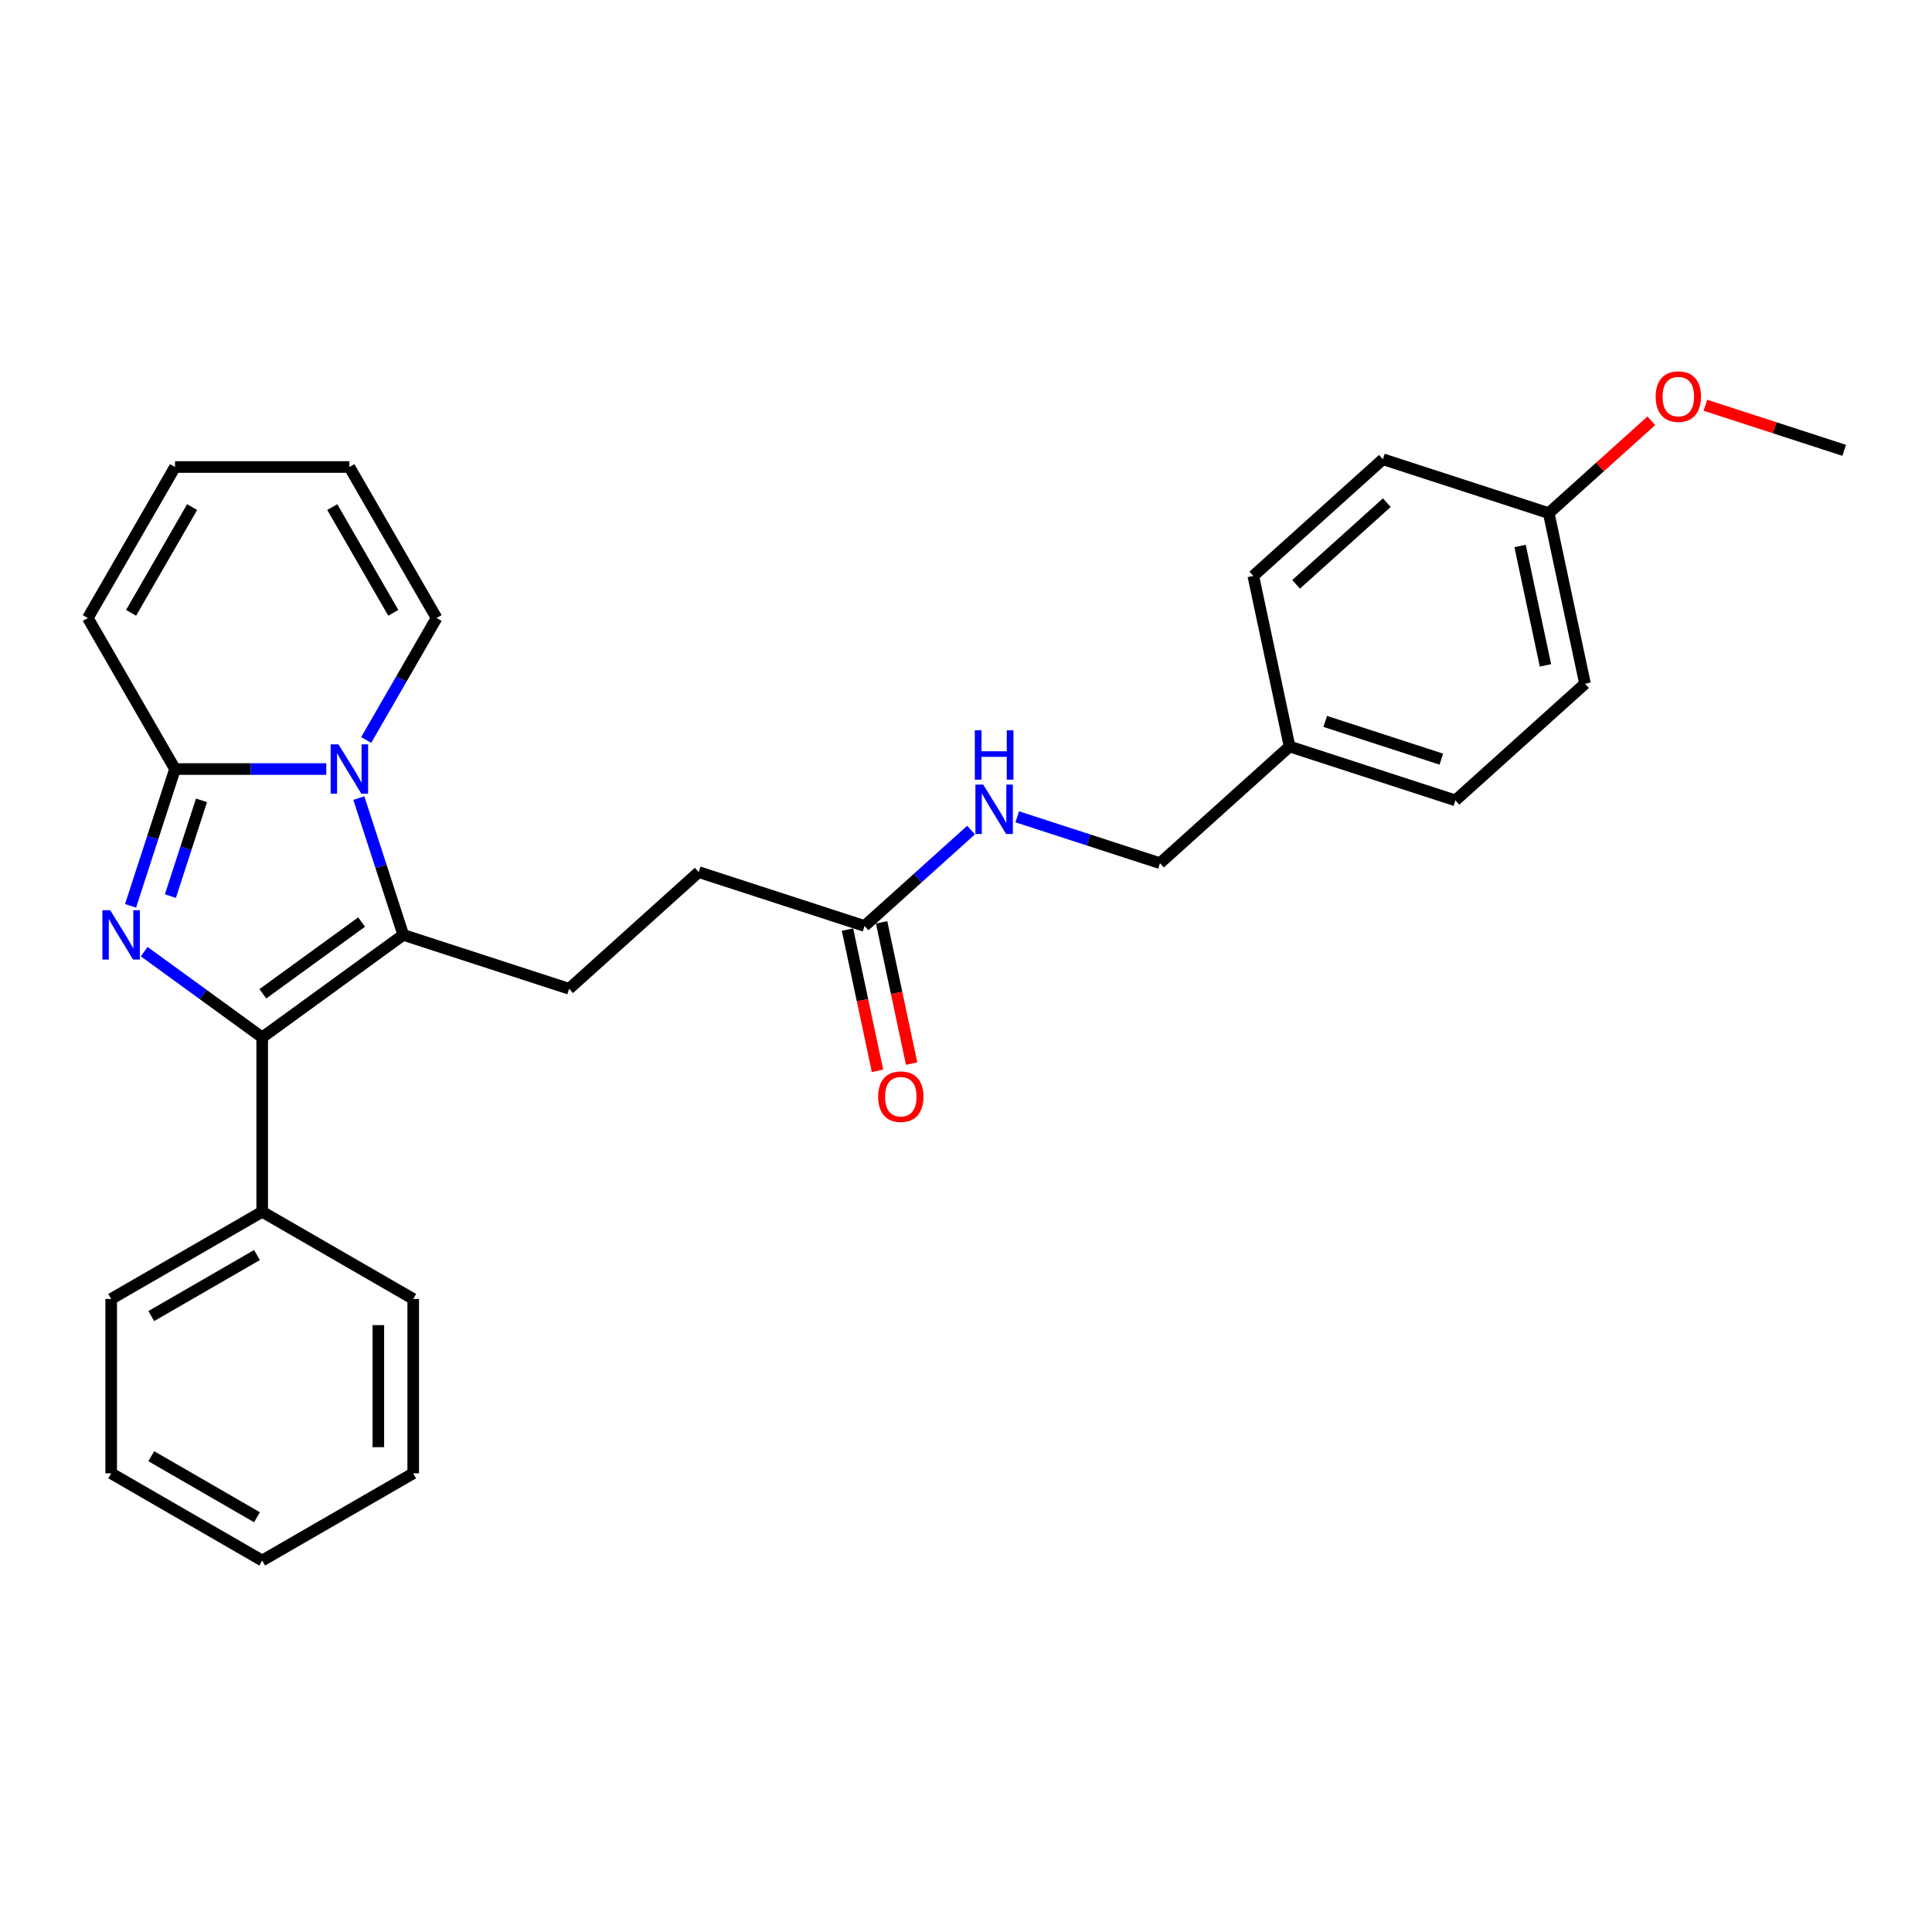 <?xml version='1.0' encoding='iso-8859-1'?>
<svg version='1.1' baseProfile='full'
              xmlns='http://www.w3.org/2000/svg'
                      xmlns:rdkit='http://www.rdkit.org/xml'
                      xmlns:xlink='http://www.w3.org/1999/xlink'
                  xml:space='preserve'
width='1000px' height='1000px' viewBox='0 0 1000 1000'>
<!-- END OF HEADER -->
<rect style='opacity:1.0;fill:#FFFFFF;stroke:none' width='1000' height='1000' x='0' y='0'> </rect>
<path class='bond-1' d='M 74.642,492.578 L 105.178,514.763' style='fill:none;fill-rule:evenodd;stroke:#0000FF;stroke-width:6px;stroke-linecap:butt;stroke-linejoin:miter;stroke-opacity:1' />
<path class='bond-1' d='M 105.178,514.763 L 135.713,536.948' style='fill:none;fill-rule:evenodd;stroke:#000000;stroke-width:6px;stroke-linecap:butt;stroke-linejoin:miter;stroke-opacity:1' />
<path class='bond-3' d='M 67.578,468.859 L 79.081,433.457' style='fill:none;fill-rule:evenodd;stroke:#0000FF;stroke-width:6px;stroke-linecap:butt;stroke-linejoin:miter;stroke-opacity:1' />
<path class='bond-3' d='M 79.081,433.457 L 90.584,398.055' style='fill:none;fill-rule:evenodd;stroke:#000000;stroke-width:6px;stroke-linecap:butt;stroke-linejoin:miter;stroke-opacity:1' />
<path class='bond-3' d='M 88.197,463.816 L 96.249,439.035' style='fill:none;fill-rule:evenodd;stroke:#0000FF;stroke-width:6px;stroke-linecap:butt;stroke-linejoin:miter;stroke-opacity:1' />
<path class='bond-3' d='M 96.249,439.035 L 104.301,414.254' style='fill:none;fill-rule:evenodd;stroke:#000000;stroke-width:6px;stroke-linecap:butt;stroke-linejoin:miter;stroke-opacity:1' />
<path class='bond-0' d='M 168.892,398.055 L 129.738,398.055' style='fill:none;fill-rule:evenodd;stroke:#0000FF;stroke-width:6px;stroke-linecap:butt;stroke-linejoin:miter;stroke-opacity:1' />
<path class='bond-0' d='M 129.738,398.055 L 90.584,398.055' style='fill:none;fill-rule:evenodd;stroke:#000000;stroke-width:6px;stroke-linecap:butt;stroke-linejoin:miter;stroke-opacity:1' />
<path class='bond-5' d='M 189.524,383.018 L 207.747,351.453' style='fill:none;fill-rule:evenodd;stroke:#0000FF;stroke-width:6px;stroke-linecap:butt;stroke-linejoin:miter;stroke-opacity:1' />
<path class='bond-5' d='M 207.747,351.453 L 225.971,319.889' style='fill:none;fill-rule:evenodd;stroke:#000000;stroke-width:6px;stroke-linecap:butt;stroke-linejoin:miter;stroke-opacity:1' />
<path class='bond-28' d='M 185.728,413.092 L 197.23,448.494' style='fill:none;fill-rule:evenodd;stroke:#0000FF;stroke-width:6px;stroke-linecap:butt;stroke-linejoin:miter;stroke-opacity:1' />
<path class='bond-28' d='M 197.23,448.494 L 208.733,483.896' style='fill:none;fill-rule:evenodd;stroke:#000000;stroke-width:6px;stroke-linecap:butt;stroke-linejoin:miter;stroke-opacity:1' />
<path class='bond-2' d='M 135.713,536.948 L 208.733,483.896' style='fill:none;fill-rule:evenodd;stroke:#000000;stroke-width:6px;stroke-linecap:butt;stroke-linejoin:miter;stroke-opacity:1' />
<path class='bond-2' d='M 136.055,514.386 L 187.17,477.249' style='fill:none;fill-rule:evenodd;stroke:#000000;stroke-width:6px;stroke-linecap:butt;stroke-linejoin:miter;stroke-opacity:1' />
<path class='bond-8' d='M 135.713,536.948 L 135.713,627.206' style='fill:none;fill-rule:evenodd;stroke:#000000;stroke-width:6px;stroke-linecap:butt;stroke-linejoin:miter;stroke-opacity:1' />
<path class='bond-4' d='M 208.733,483.896 L 294.574,511.787' style='fill:none;fill-rule:evenodd;stroke:#000000;stroke-width:6px;stroke-linecap:butt;stroke-linejoin:miter;stroke-opacity:1' />
<path class='bond-7' d='M 90.584,398.055 L 45.455,319.889' style='fill:none;fill-rule:evenodd;stroke:#000000;stroke-width:6px;stroke-linecap:butt;stroke-linejoin:miter;stroke-opacity:1' />
<path class='bond-13' d='M 294.574,511.787 L 361.649,451.392' style='fill:none;fill-rule:evenodd;stroke:#000000;stroke-width:6px;stroke-linecap:butt;stroke-linejoin:miter;stroke-opacity:1' />
<path class='bond-29' d='M 225.971,319.889 L 180.842,241.723' style='fill:none;fill-rule:evenodd;stroke:#000000;stroke-width:6px;stroke-linecap:butt;stroke-linejoin:miter;stroke-opacity:1' />
<path class='bond-29' d='M 203.568,317.19 L 171.978,262.474' style='fill:none;fill-rule:evenodd;stroke:#000000;stroke-width:6px;stroke-linecap:butt;stroke-linejoin:miter;stroke-opacity:1' />
<path class='bond-6' d='M 447.489,479.284 L 361.649,451.392' style='fill:none;fill-rule:evenodd;stroke:#000000;stroke-width:6px;stroke-linecap:butt;stroke-linejoin:miter;stroke-opacity:1' />
<path class='bond-9' d='M 447.489,479.284 L 475.052,454.466' style='fill:none;fill-rule:evenodd;stroke:#000000;stroke-width:6px;stroke-linecap:butt;stroke-linejoin:miter;stroke-opacity:1' />
<path class='bond-9' d='M 475.052,454.466 L 502.614,429.649' style='fill:none;fill-rule:evenodd;stroke:#0000FF;stroke-width:6px;stroke-linecap:butt;stroke-linejoin:miter;stroke-opacity:1' />
<path class='bond-12' d='M 438.661,481.16 L 446.43,517.712' style='fill:none;fill-rule:evenodd;stroke:#000000;stroke-width:6px;stroke-linecap:butt;stroke-linejoin:miter;stroke-opacity:1' />
<path class='bond-12' d='M 446.43,517.712 L 454.2,554.265' style='fill:none;fill-rule:evenodd;stroke:#FF0000;stroke-width:6px;stroke-linecap:butt;stroke-linejoin:miter;stroke-opacity:1' />
<path class='bond-12' d='M 456.318,477.407 L 464.087,513.959' style='fill:none;fill-rule:evenodd;stroke:#000000;stroke-width:6px;stroke-linecap:butt;stroke-linejoin:miter;stroke-opacity:1' />
<path class='bond-12' d='M 464.087,513.959 L 471.857,550.512' style='fill:none;fill-rule:evenodd;stroke:#FF0000;stroke-width:6px;stroke-linecap:butt;stroke-linejoin:miter;stroke-opacity:1' />
<path class='bond-11' d='M 45.455,319.889 L 90.584,241.723' style='fill:none;fill-rule:evenodd;stroke:#000000;stroke-width:6px;stroke-linecap:butt;stroke-linejoin:miter;stroke-opacity:1' />
<path class='bond-11' d='M 67.857,317.19 L 99.448,262.474' style='fill:none;fill-rule:evenodd;stroke:#000000;stroke-width:6px;stroke-linecap:butt;stroke-linejoin:miter;stroke-opacity:1' />
<path class='bond-22' d='M 135.713,627.206 L 57.547,672.335' style='fill:none;fill-rule:evenodd;stroke:#000000;stroke-width:6px;stroke-linecap:butt;stroke-linejoin:miter;stroke-opacity:1' />
<path class='bond-22' d='M 133.014,649.609 L 78.298,681.199' style='fill:none;fill-rule:evenodd;stroke:#000000;stroke-width:6px;stroke-linecap:butt;stroke-linejoin:miter;stroke-opacity:1' />
<path class='bond-23' d='M 135.713,627.206 L 213.879,672.335' style='fill:none;fill-rule:evenodd;stroke:#000000;stroke-width:6px;stroke-linecap:butt;stroke-linejoin:miter;stroke-opacity:1' />
<path class='bond-14' d='M 526.515,422.772 L 563.46,434.776' style='fill:none;fill-rule:evenodd;stroke:#0000FF;stroke-width:6px;stroke-linecap:butt;stroke-linejoin:miter;stroke-opacity:1' />
<path class='bond-14' d='M 563.46,434.776 L 600.405,446.78' style='fill:none;fill-rule:evenodd;stroke:#000000;stroke-width:6px;stroke-linecap:butt;stroke-linejoin:miter;stroke-opacity:1' />
<path class='bond-10' d='M 180.842,241.723 L 90.584,241.723' style='fill:none;fill-rule:evenodd;stroke:#000000;stroke-width:6px;stroke-linecap:butt;stroke-linejoin:miter;stroke-opacity:1' />
<path class='bond-15' d='M 600.405,446.78 L 667.48,386.386' style='fill:none;fill-rule:evenodd;stroke:#000000;stroke-width:6px;stroke-linecap:butt;stroke-linejoin:miter;stroke-opacity:1' />
<path class='bond-17' d='M 667.48,386.386 L 648.714,298.1' style='fill:none;fill-rule:evenodd;stroke:#000000;stroke-width:6px;stroke-linecap:butt;stroke-linejoin:miter;stroke-opacity:1' />
<path class='bond-18' d='M 667.48,386.386 L 753.321,414.277' style='fill:none;fill-rule:evenodd;stroke:#000000;stroke-width:6px;stroke-linecap:butt;stroke-linejoin:miter;stroke-opacity:1' />
<path class='bond-18' d='M 685.934,373.401 L 746.023,392.925' style='fill:none;fill-rule:evenodd;stroke:#000000;stroke-width:6px;stroke-linecap:butt;stroke-linejoin:miter;stroke-opacity:1' />
<path class='bond-16' d='M 801.63,265.597 L 820.396,353.883' style='fill:none;fill-rule:evenodd;stroke:#000000;stroke-width:6px;stroke-linecap:butt;stroke-linejoin:miter;stroke-opacity:1' />
<path class='bond-16' d='M 786.788,282.593 L 799.924,344.393' style='fill:none;fill-rule:evenodd;stroke:#000000;stroke-width:6px;stroke-linecap:butt;stroke-linejoin:miter;stroke-opacity:1' />
<path class='bond-21' d='M 801.63,265.597 L 828.172,241.698' style='fill:none;fill-rule:evenodd;stroke:#000000;stroke-width:6px;stroke-linecap:butt;stroke-linejoin:miter;stroke-opacity:1' />
<path class='bond-21' d='M 828.172,241.698 L 854.715,217.799' style='fill:none;fill-rule:evenodd;stroke:#FF0000;stroke-width:6px;stroke-linecap:butt;stroke-linejoin:miter;stroke-opacity:1' />
<path class='bond-31' d='M 801.63,265.597 L 715.789,237.706' style='fill:none;fill-rule:evenodd;stroke:#000000;stroke-width:6px;stroke-linecap:butt;stroke-linejoin:miter;stroke-opacity:1' />
<path class='bond-20' d='M 648.714,298.1 L 715.789,237.706' style='fill:none;fill-rule:evenodd;stroke:#000000;stroke-width:6px;stroke-linecap:butt;stroke-linejoin:miter;stroke-opacity:1' />
<path class='bond-20' d='M 670.854,302.456 L 717.807,260.18' style='fill:none;fill-rule:evenodd;stroke:#000000;stroke-width:6px;stroke-linecap:butt;stroke-linejoin:miter;stroke-opacity:1' />
<path class='bond-19' d='M 753.321,414.277 L 820.396,353.883' style='fill:none;fill-rule:evenodd;stroke:#000000;stroke-width:6px;stroke-linecap:butt;stroke-linejoin:miter;stroke-opacity:1' />
<path class='bond-24' d='M 882.695,209.748 L 918.62,221.421' style='fill:none;fill-rule:evenodd;stroke:#FF0000;stroke-width:6px;stroke-linecap:butt;stroke-linejoin:miter;stroke-opacity:1' />
<path class='bond-24' d='M 918.62,221.421 L 954.545,233.094' style='fill:none;fill-rule:evenodd;stroke:#000000;stroke-width:6px;stroke-linecap:butt;stroke-linejoin:miter;stroke-opacity:1' />
<path class='bond-25' d='M 57.547,672.335 L 57.547,762.594' style='fill:none;fill-rule:evenodd;stroke:#000000;stroke-width:6px;stroke-linecap:butt;stroke-linejoin:miter;stroke-opacity:1' />
<path class='bond-26' d='M 213.879,672.335 L 213.879,762.594' style='fill:none;fill-rule:evenodd;stroke:#000000;stroke-width:6px;stroke-linecap:butt;stroke-linejoin:miter;stroke-opacity:1' />
<path class='bond-26' d='M 195.827,685.874 L 195.827,749.055' style='fill:none;fill-rule:evenodd;stroke:#000000;stroke-width:6px;stroke-linecap:butt;stroke-linejoin:miter;stroke-opacity:1' />
<path class='bond-30' d='M 57.547,762.594 L 135.713,807.723' style='fill:none;fill-rule:evenodd;stroke:#000000;stroke-width:6px;stroke-linecap:butt;stroke-linejoin:miter;stroke-opacity:1' />
<path class='bond-30' d='M 78.298,753.73 L 133.014,785.32' style='fill:none;fill-rule:evenodd;stroke:#000000;stroke-width:6px;stroke-linecap:butt;stroke-linejoin:miter;stroke-opacity:1' />
<path class='bond-27' d='M 213.879,762.594 L 135.713,807.723' style='fill:none;fill-rule:evenodd;stroke:#000000;stroke-width:6px;stroke-linecap:butt;stroke-linejoin:miter;stroke-opacity:1' />
<path  class='atom-0' d='M 57.042 471.115
L 65.418 484.654
Q 66.249 485.99, 67.584 488.408
Q 68.92 490.827, 68.992 490.972
L 68.992 471.115
L 72.386 471.115
L 72.386 496.676
L 68.884 496.676
L 59.894 481.874
Q 58.847 480.141, 57.728 478.155
Q 56.645 476.169, 56.32 475.556
L 56.32 496.676
L 52.999 496.676
L 52.999 471.115
L 57.042 471.115
' fill='#0000FF'/>
<path  class='atom-1' d='M 175.192 385.274
L 183.568 398.813
Q 184.398 400.149, 185.734 402.568
Q 187.07 404.987, 187.142 405.131
L 187.142 385.274
L 190.536 385.274
L 190.536 410.835
L 187.034 410.835
L 178.044 396.033
Q 176.997 394.3, 175.878 392.314
Q 174.795 390.329, 174.47 389.715
L 174.47 410.835
L 171.148 410.835
L 171.148 385.274
L 175.192 385.274
' fill='#0000FF'/>
<path  class='atom-10' d='M 508.914 406.109
L 517.29 419.647
Q 518.121 420.983, 519.456 423.402
Q 520.792 425.821, 520.864 425.965
L 520.864 406.109
L 524.258 406.109
L 524.258 431.67
L 520.756 431.67
L 511.766 416.867
Q 510.719 415.134, 509.6 413.149
Q 508.517 411.163, 508.192 410.549
L 508.192 431.67
L 504.871 431.67
L 504.871 406.109
L 508.914 406.109
' fill='#0000FF'/>
<path  class='atom-10' d='M 504.564 377.991
L 508.03 377.991
L 508.03 388.858
L 521.099 388.858
L 521.099 377.991
L 524.565 377.991
L 524.565 403.552
L 521.099 403.552
L 521.099 391.747
L 508.03 391.747
L 508.03 403.552
L 504.564 403.552
L 504.564 377.991
' fill='#0000FF'/>
<path  class='atom-13' d='M 454.522 567.642
Q 454.522 561.504, 457.554 558.074
Q 460.587 554.645, 466.255 554.645
Q 471.923 554.645, 474.956 558.074
Q 477.989 561.504, 477.989 567.642
Q 477.989 573.852, 474.92 577.39
Q 471.851 580.892, 466.255 580.892
Q 460.623 580.892, 457.554 577.39
Q 454.522 573.888, 454.522 567.642
M 466.255 578.003
Q 470.154 578.003, 472.248 575.404
Q 474.378 572.768, 474.378 567.642
Q 474.378 562.623, 472.248 560.096
Q 470.154 557.533, 466.255 557.533
Q 462.356 557.533, 460.226 560.06
Q 458.132 562.587, 458.132 567.642
Q 458.132 572.805, 460.226 575.404
Q 462.356 578.003, 466.255 578.003
' fill='#FF0000'/>
<path  class='atom-22' d='M 856.971 205.275
Q 856.971 199.137, 860.004 195.707
Q 863.037 192.277, 868.705 192.277
Q 874.373 192.277, 877.406 195.707
Q 880.438 199.137, 880.438 205.275
Q 880.438 211.484, 877.37 215.022
Q 874.301 218.524, 868.705 218.524
Q 863.073 218.524, 860.004 215.022
Q 856.971 211.52, 856.971 205.275
M 868.705 215.636
Q 872.604 215.636, 874.698 213.037
Q 876.828 210.401, 876.828 205.275
Q 876.828 200.256, 874.698 197.729
Q 872.604 195.166, 868.705 195.166
Q 864.806 195.166, 862.676 197.693
Q 860.582 200.22, 860.582 205.275
Q 860.582 210.437, 862.676 213.037
Q 864.806 215.636, 868.705 215.636
' fill='#FF0000'/>
</svg>
